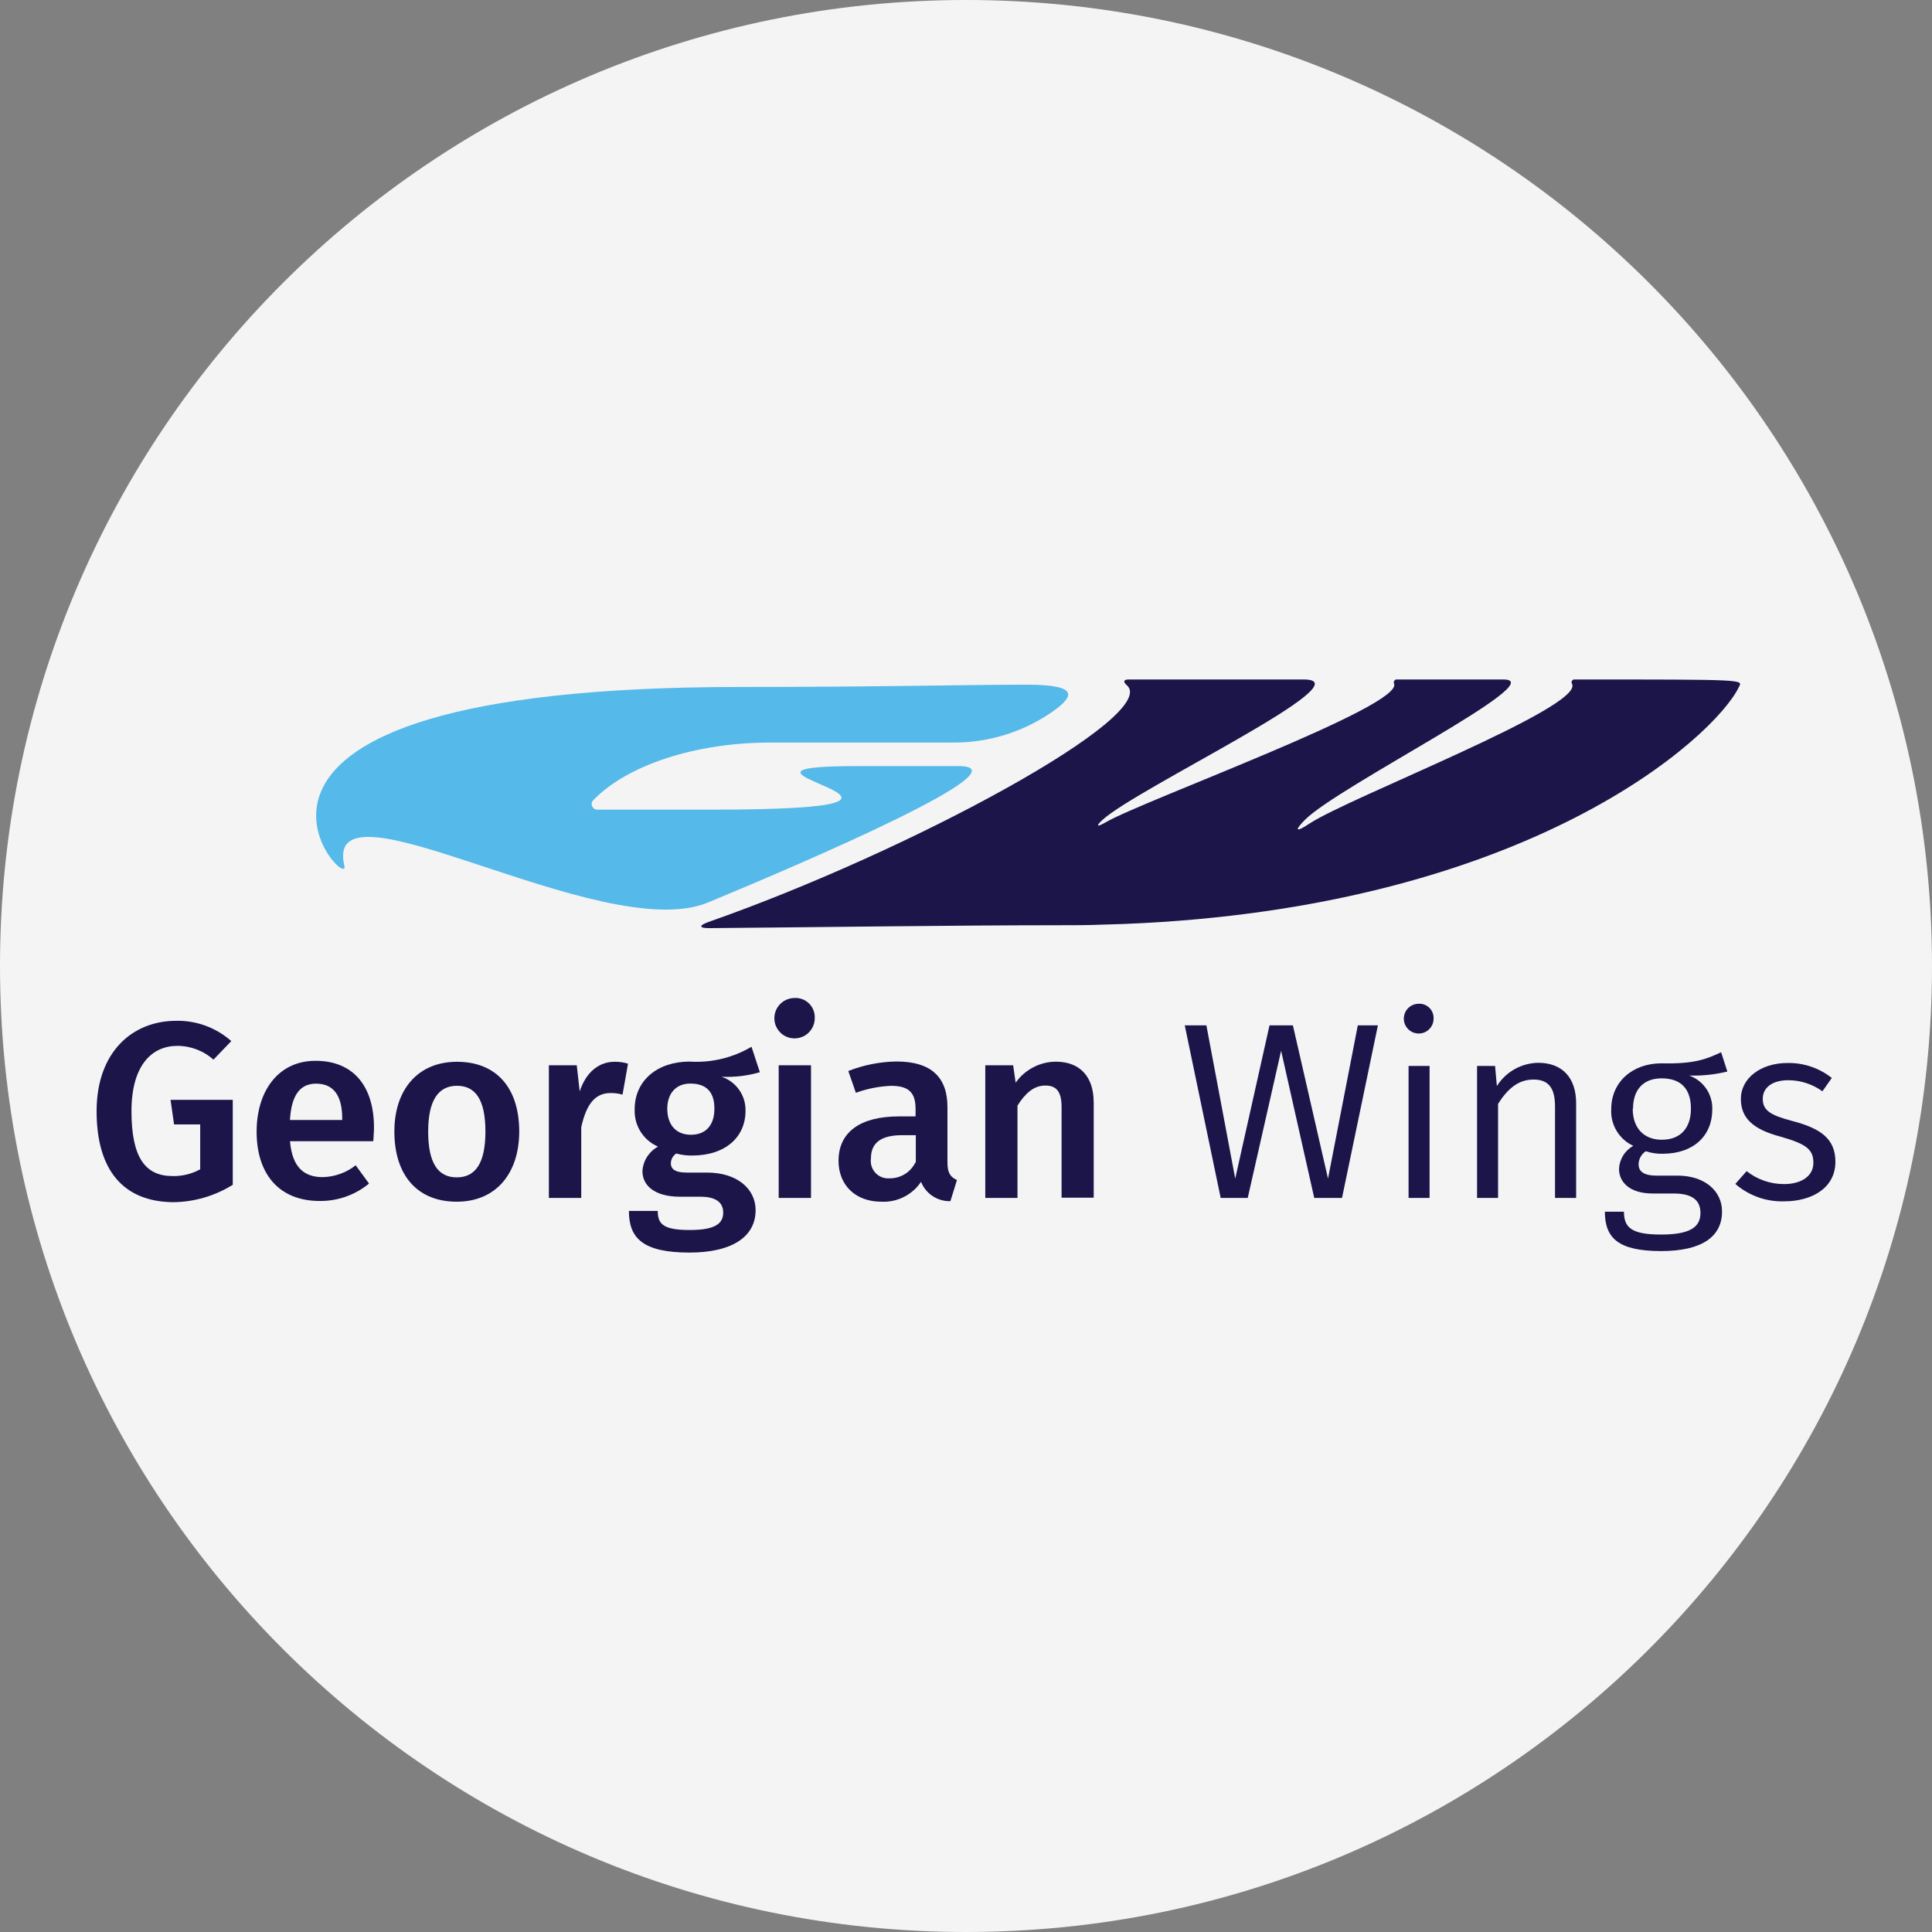 <svg width="40" height="40" viewBox="0 0 40 40" fill="none" xmlns="http://www.w3.org/2000/svg">
<rect x="0" y="0" width="40" height="40" fill="#808080" stroke="none"/>
<path fill-rule="evenodd" clip-rule="evenodd" d="M20 40C31.046 40 40 31.046 40 20C40 8.954 31.046 0 20 0C8.954 0 0 8.954 0 20C0 31.046 8.954 40 20 40Z" fill="#F4F4F4"/>
<mask id="mask0_1872_245" style="mask-type:alpha" maskUnits="userSpaceOnUse" x="0" y="0" width="40" height="40">
<path fill-rule="evenodd" clip-rule="evenodd" d="M20 40C31.046 40 40 31.046 40 20C40 8.954 31.046 0 20 0C8.954 0 0 8.954 0 20C0 31.046 8.954 40 20 40Z" fill="white"/>
</mask>
<g mask="url(#mask0_1872_245)">
<path d="M19.838 15.861H17.756C14.019 15.861 20.896 16.763 14.715 16.763H12.37C12.347 16.764 12.324 16.758 12.305 16.746C12.285 16.733 12.27 16.716 12.26 16.695C12.251 16.674 12.248 16.651 12.252 16.628C12.255 16.605 12.266 16.584 12.282 16.568C12.978 15.846 14.388 15.374 15.945 15.374H19.728C20.475 15.379 21.205 15.15 21.815 14.717C22.231 14.416 22.356 14.176 21.252 14.176C19.937 14.176 18.295 14.223 15.323 14.223C3.057 14.223 7.278 18.552 7.13 17.928C6.659 15.944 12.46 19.586 14.654 18.687C16.724 17.829 21.3 15.861 19.838 15.861Z" fill="#55B9E9"/>
<path d="M32.607 14.068C32.595 14.066 32.583 14.067 32.572 14.072C32.562 14.077 32.553 14.085 32.546 14.095C32.54 14.105 32.537 14.117 32.538 14.129C32.538 14.14 32.542 14.152 32.549 14.162C32.78 14.647 27.944 16.506 27.118 17.047C26.831 17.239 26.788 17.206 27.017 16.974C27.715 16.272 32.161 14.068 31.126 14.068H28.925C28.914 14.066 28.903 14.068 28.893 14.072C28.883 14.077 28.875 14.084 28.868 14.092C28.862 14.101 28.858 14.112 28.857 14.123C28.856 14.133 28.858 14.144 28.862 14.154C29.068 14.62 23.671 16.571 22.89 17.026C22.709 17.131 22.682 17.107 22.827 16.974C23.548 16.315 28.308 14.068 26.993 14.068H23.366C23.261 14.068 23.249 14.116 23.328 14.185C24.049 14.804 18.837 17.627 14.67 19.088C14.461 19.162 14.47 19.218 14.691 19.216C16.889 19.198 19.812 19.156 21.907 19.156C22.222 19.156 22.533 19.156 22.837 19.143L23.241 19.131C31.645 18.804 35.507 15.251 36.001 14.226C36.079 14.068 36.198 14.068 32.607 14.068Z" fill="#1B154A"/>
<path d="M4.789 21.555L4.419 21.939C4.213 21.754 3.944 21.652 3.667 21.654C3.158 21.654 2.722 22.039 2.722 23.006C2.722 23.972 3.012 24.349 3.573 24.349C3.773 24.354 3.97 24.305 4.145 24.209V23.28H3.604L3.531 22.771H4.819V24.53C4.448 24.761 4.021 24.886 3.584 24.89C2.561 24.88 2 24.236 2 23.006C2 21.775 2.747 21.135 3.645 21.135C4.066 21.125 4.474 21.276 4.789 21.555Z" fill="#1B154A"/>
<path d="M7.729 23.628H6.004C6.051 24.189 6.316 24.371 6.679 24.371C6.928 24.366 7.169 24.28 7.364 24.126L7.64 24.504C7.354 24.741 6.993 24.868 6.621 24.865C5.77 24.865 5.313 24.299 5.313 23.431C5.313 22.596 5.755 21.963 6.533 21.963C7.31 21.963 7.743 22.481 7.743 23.348C7.743 23.437 7.732 23.547 7.729 23.619M7.085 23.157C7.085 22.704 6.922 22.436 6.544 22.436C6.232 22.436 6.035 22.643 6.003 23.188H7.085V23.157Z" fill="#1B154A"/>
<path d="M10.75 23.426C10.75 24.293 10.268 24.88 9.457 24.88C8.645 24.88 8.165 24.338 8.165 23.426C8.165 22.564 8.647 21.983 9.462 21.983C10.277 21.983 10.75 22.524 10.75 23.426ZM8.865 23.426C8.865 24.084 9.069 24.376 9.457 24.376C9.845 24.376 10.05 24.081 10.05 23.426C10.05 22.771 9.846 22.48 9.462 22.48C9.078 22.48 8.865 22.776 8.865 23.426Z" fill="#1B154A"/>
<path d="M13.003 22.019L12.889 22.663C12.809 22.64 12.726 22.629 12.642 22.63C12.309 22.63 12.137 22.876 12.034 23.337V24.802H11.364V22.055H11.941L12.002 22.596C12.132 22.201 12.397 21.983 12.724 21.983C12.816 21.981 12.909 21.994 12.998 22.021" fill="#1B154A"/>
<path d="M15.732 22.199C15.474 22.274 15.205 22.306 14.937 22.293C15.085 22.341 15.214 22.436 15.303 22.564C15.393 22.691 15.439 22.844 15.435 23C15.435 23.541 15.02 23.924 14.329 23.924C14.219 23.926 14.109 23.912 14.002 23.882C13.968 23.904 13.94 23.933 13.92 23.969C13.9 24.004 13.89 24.044 13.889 24.084C13.889 24.183 13.945 24.277 14.221 24.277H14.641C15.249 24.277 15.644 24.604 15.644 25.056C15.644 25.597 15.171 25.933 14.273 25.933C13.295 25.933 13.021 25.623 13.021 25.071H13.618C13.618 25.347 13.737 25.466 14.282 25.466C14.827 25.466 14.973 25.321 14.973 25.105C14.973 24.889 14.812 24.777 14.506 24.777H14.085C13.535 24.777 13.301 24.533 13.301 24.248C13.307 24.143 13.339 24.041 13.396 23.952C13.453 23.863 13.531 23.79 13.624 23.739C13.474 23.675 13.348 23.566 13.261 23.428C13.175 23.29 13.133 23.128 13.14 22.966C13.14 22.369 13.613 21.979 14.277 21.979C14.725 22.008 15.172 21.901 15.559 21.672L15.732 22.199ZM13.815 22.953C13.815 23.285 13.995 23.494 14.304 23.494C14.612 23.494 14.791 23.298 14.791 22.953C14.791 22.608 14.625 22.434 14.293 22.434C13.992 22.434 13.815 22.641 13.815 22.959" fill="#1B154A"/>
<path d="M16.869 21.068C16.871 21.151 16.849 21.233 16.804 21.304C16.76 21.374 16.696 21.43 16.619 21.463C16.543 21.497 16.459 21.507 16.377 21.493C16.295 21.478 16.219 21.44 16.16 21.382C16.1 21.324 16.058 21.25 16.041 21.168C16.024 21.087 16.031 21.002 16.062 20.925C16.093 20.848 16.146 20.782 16.215 20.735C16.284 20.688 16.365 20.663 16.448 20.662C16.503 20.659 16.558 20.667 16.609 20.686C16.661 20.705 16.708 20.735 16.747 20.773C16.787 20.811 16.818 20.857 16.839 20.908C16.86 20.959 16.87 21.013 16.869 21.068ZM16.791 24.802H16.122V22.055H16.791V24.802Z" fill="#1B154A"/>
<path d="M19.814 24.427L19.677 24.869C19.547 24.872 19.419 24.836 19.31 24.764C19.201 24.693 19.117 24.589 19.069 24.468C18.98 24.602 18.857 24.71 18.713 24.782C18.569 24.854 18.409 24.888 18.248 24.88C17.707 24.88 17.361 24.532 17.361 24.034C17.361 23.437 17.812 23.114 18.613 23.114H18.956V22.959C18.956 22.598 18.793 22.481 18.442 22.481C18.195 22.492 17.952 22.541 17.72 22.625L17.563 22.174C17.881 22.049 18.219 21.982 18.561 21.977C19.293 21.977 19.616 22.315 19.616 22.922V24.075C19.616 24.297 19.688 24.376 19.823 24.436M18.961 24.075V23.503H18.676C18.245 23.503 18.032 23.658 18.032 23.981C18.024 24.035 18.028 24.09 18.044 24.142C18.059 24.193 18.087 24.241 18.123 24.281C18.16 24.321 18.205 24.352 18.256 24.372C18.306 24.392 18.36 24.4 18.415 24.396C18.528 24.398 18.639 24.367 18.735 24.308C18.831 24.248 18.908 24.161 18.956 24.059" fill="#1B154A"/>
<path d="M22.644 22.812V24.797H21.979V22.917C21.979 22.574 21.849 22.475 21.642 22.475C21.403 22.475 21.227 22.636 21.066 22.89V24.802H20.399V22.055H20.976L21.028 22.416C21.122 22.282 21.248 22.172 21.393 22.097C21.538 22.021 21.7 21.981 21.863 21.981C22.356 21.981 22.643 22.291 22.643 22.816" fill="#1B154A"/>
<path d="M27.785 24.802H27.21L26.524 21.754L25.833 24.802H25.273L24.529 21.229H24.977L25.574 24.402L26.284 21.229H26.768L27.495 24.402L28.112 21.229H28.528L27.785 24.802Z" fill="#1B154A"/>
<path d="M29.681 21.083C29.683 21.144 29.666 21.204 29.633 21.256C29.6 21.307 29.552 21.348 29.496 21.373C29.44 21.397 29.378 21.404 29.318 21.393C29.257 21.383 29.202 21.354 29.158 21.311C29.114 21.268 29.084 21.214 29.071 21.154C29.058 21.094 29.064 21.032 29.087 20.975C29.109 20.918 29.148 20.869 29.199 20.835C29.25 20.8 29.309 20.782 29.371 20.782C29.411 20.779 29.452 20.785 29.49 20.8C29.528 20.814 29.563 20.836 29.592 20.864C29.621 20.892 29.644 20.926 29.659 20.964C29.675 21.002 29.682 21.042 29.681 21.083ZM29.598 24.802H29.163V22.069H29.598V24.802Z" fill="#1B154A"/>
<path d="M32.632 22.843V24.802H32.195V22.906C32.195 22.486 32.029 22.351 31.748 22.351C31.427 22.351 31.207 22.553 31.016 22.854V24.802H30.581V22.069H30.954L30.991 22.486C31.082 22.341 31.208 22.22 31.358 22.136C31.507 22.052 31.676 22.007 31.847 22.004C32.351 22.004 32.632 22.32 32.632 22.84" fill="#1B154A"/>
<path d="M35.763 22.185C35.505 22.248 35.239 22.276 34.973 22.268C35.117 22.319 35.241 22.415 35.327 22.541C35.412 22.667 35.456 22.817 35.451 22.969C35.451 23.511 35.067 23.887 34.423 23.887C34.305 23.89 34.187 23.872 34.075 23.835C34.03 23.864 33.992 23.904 33.966 23.952C33.94 23.999 33.926 24.052 33.925 24.106C33.925 24.236 34.008 24.34 34.299 24.34H34.735C35.291 24.34 35.653 24.656 35.653 25.082C35.653 25.607 35.233 25.902 34.391 25.902C33.512 25.902 33.227 25.637 33.227 25.087H33.622C33.622 25.415 33.778 25.56 34.391 25.56C35.004 25.56 35.206 25.399 35.206 25.114C35.206 24.829 35.009 24.71 34.649 24.71H34.216C33.738 24.71 33.52 24.472 33.52 24.201C33.524 24.103 33.554 24.008 33.605 23.924C33.657 23.84 33.73 23.771 33.815 23.723C33.671 23.657 33.551 23.549 33.469 23.412C33.388 23.276 33.349 23.119 33.359 22.96C33.359 22.405 33.795 22.015 34.398 22.015C35.087 22.031 35.327 21.927 35.634 21.786L35.763 22.185ZM33.804 22.959C33.804 23.343 34.023 23.597 34.407 23.597C34.791 23.597 35.009 23.357 35.009 22.953C35.009 22.549 34.807 22.326 34.403 22.326C33.999 22.326 33.81 22.589 33.81 22.953" fill="#1B154A"/>
<path d="M37.924 22.32L37.731 22.594C37.525 22.445 37.276 22.364 37.021 22.365C36.698 22.365 36.496 22.515 36.496 22.749C36.496 22.984 36.645 23.087 37.098 23.206C37.679 23.357 38 23.567 38 24.052C38 24.607 37.497 24.872 36.945 24.872C36.572 24.885 36.209 24.756 35.928 24.512L36.162 24.247C36.382 24.421 36.655 24.516 36.936 24.515C37.297 24.515 37.544 24.349 37.544 24.075C37.544 23.801 37.403 23.686 36.867 23.534C36.276 23.379 36.043 23.135 36.043 22.751C36.043 22.32 36.458 22.008 37.008 22.008C37.342 22.002 37.667 22.112 37.928 22.32" fill="#1B154A"/>
</g>
</svg>
